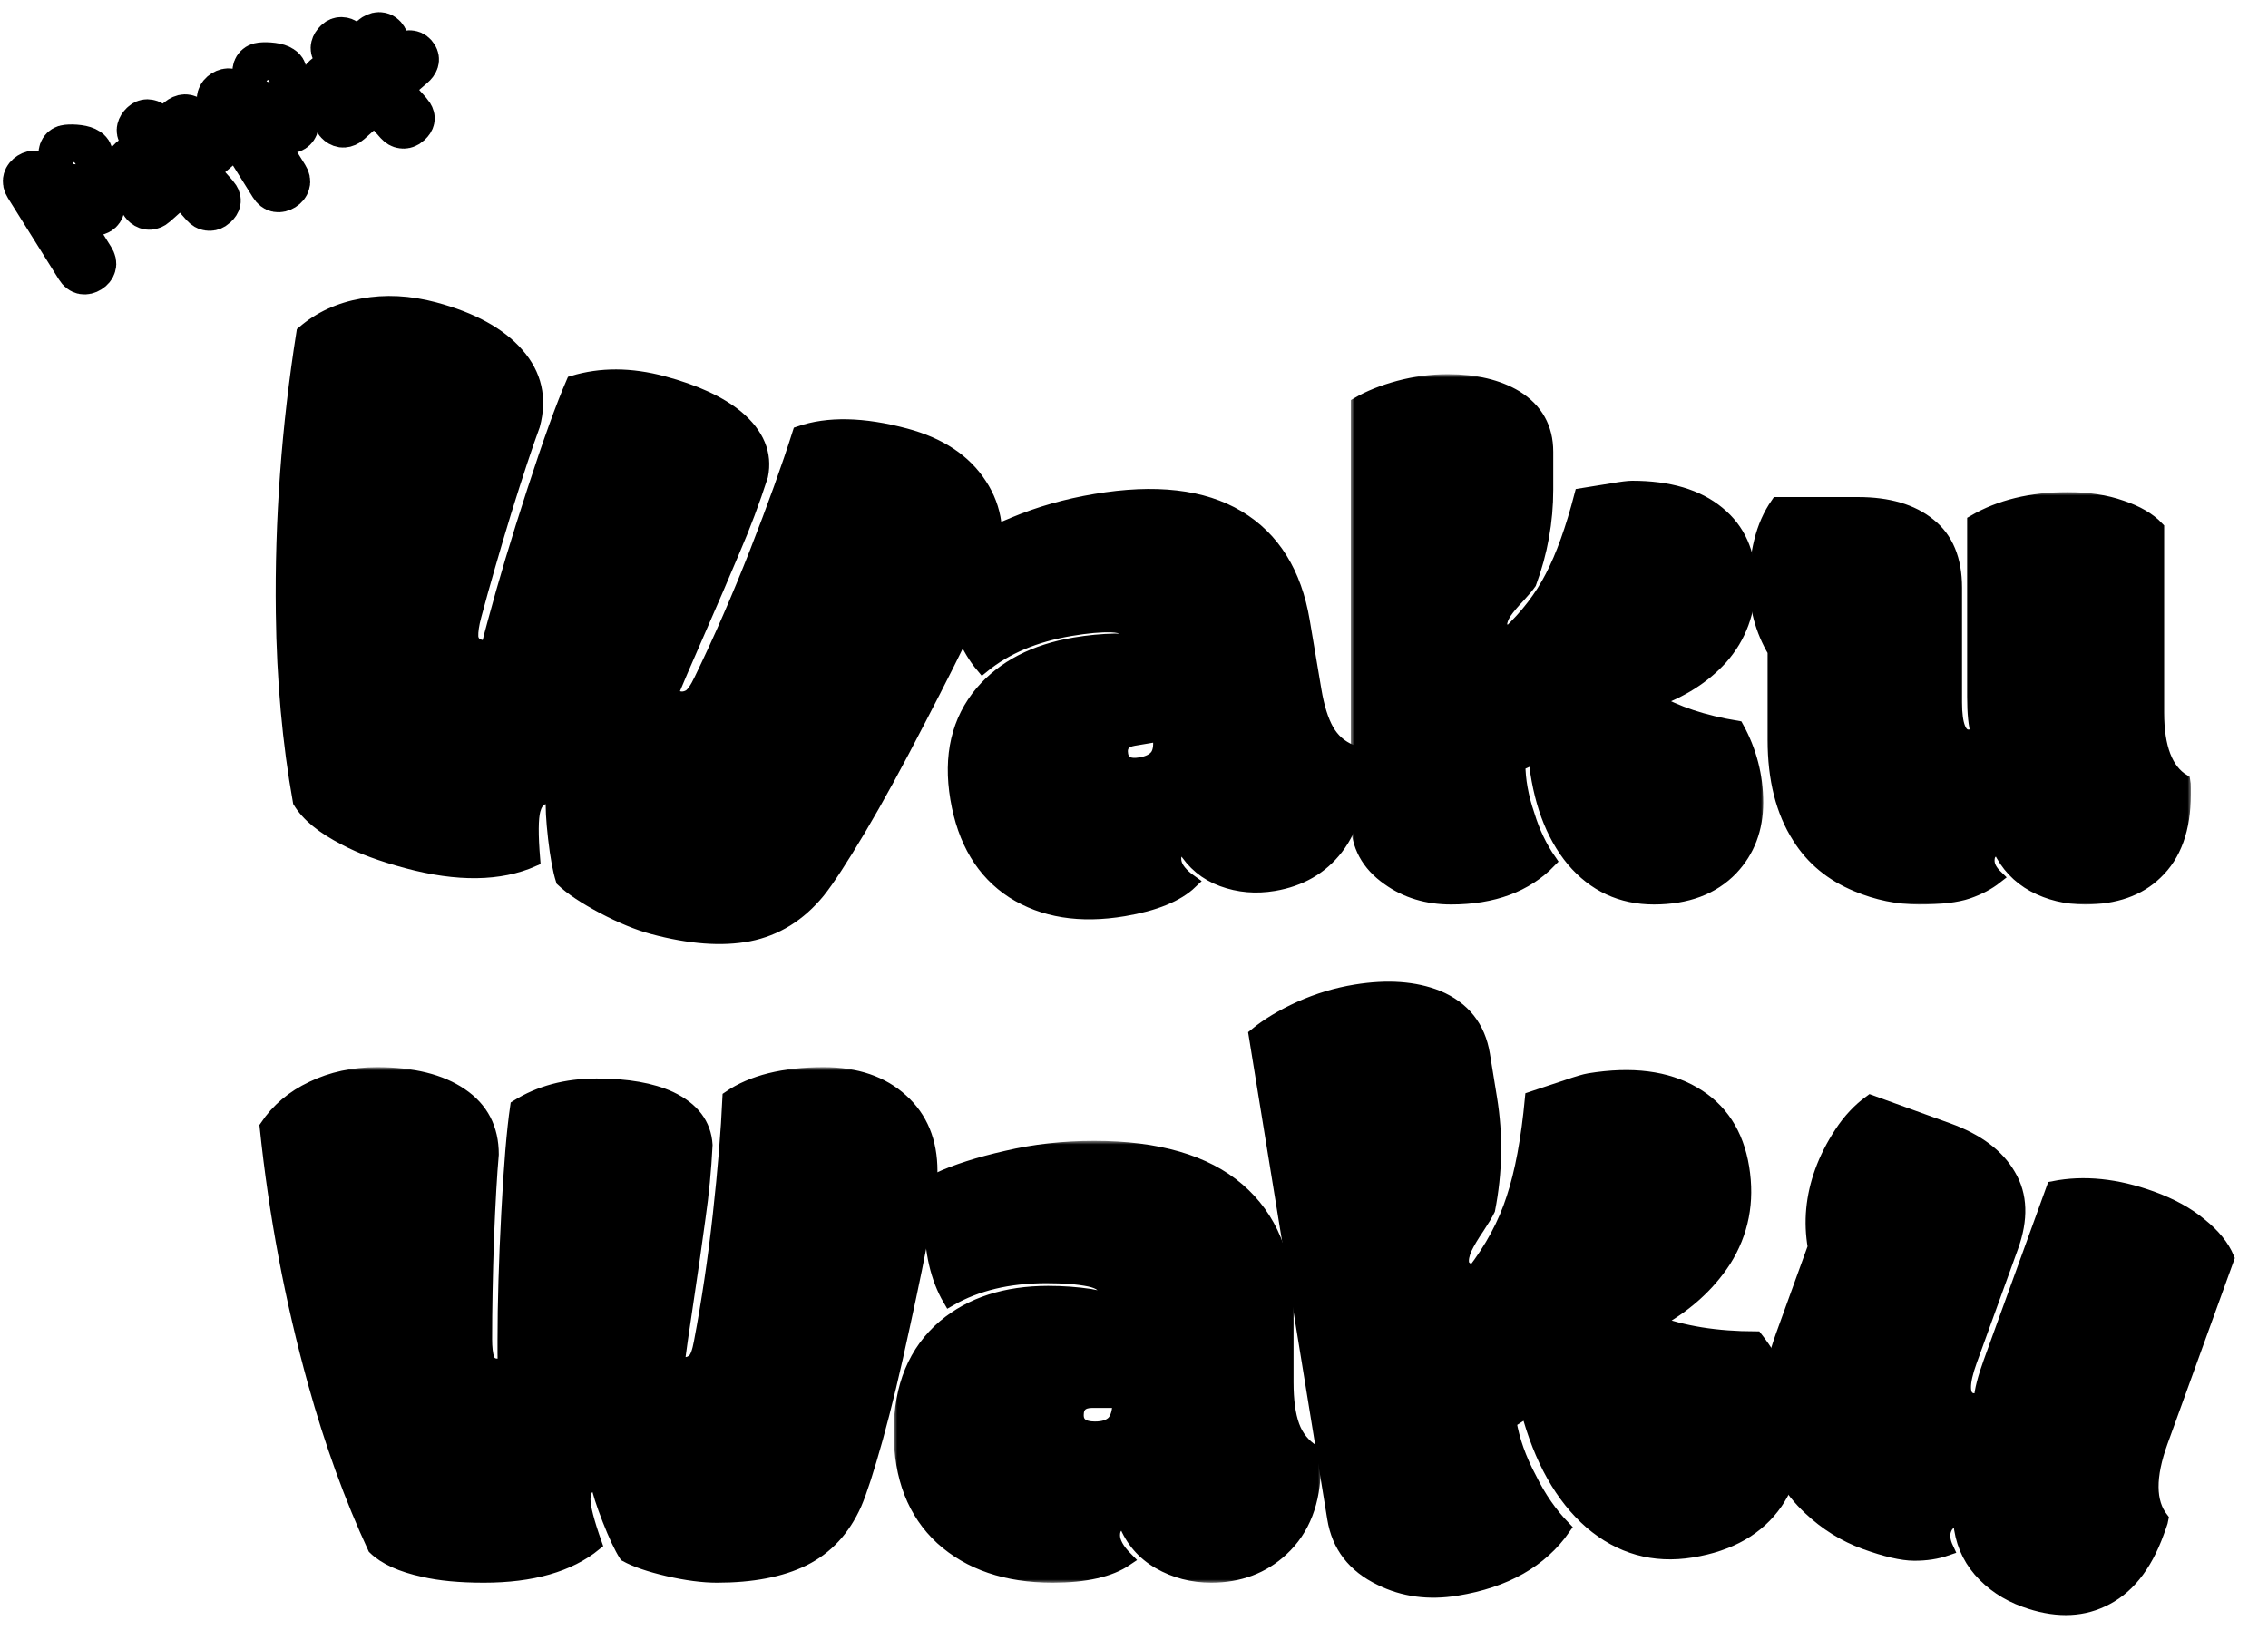 <svg width="318" height="230" viewBox="0 0 318 230" fill="none" xmlns="http://www.w3.org/2000/svg">
<g id="Group 2">
<g id="Vector">
<mask id="path-1-outside-1_79_22446" maskUnits="userSpaceOnUse" x="245.224" y="69.013" width="62" height="58" fill="black">
<rect fill="white" x="245.224" y="69.013" width="62" height="58"/>
<path d="M275.997 103.308C276.407 103.308 276.852 103.142 277.33 102.811C276.988 101.72 276.817 100.016 276.817 97.701V73.188C280.439 71.071 284.795 70.013 289.885 70.013C292.755 70.013 295.266 70.393 297.418 71.154C299.605 71.882 301.279 72.858 302.44 74.081V99.933C302.44 104.862 303.67 108.071 306.13 109.56C306.164 109.725 306.181 110.039 306.181 110.503V111.396C306.181 116.225 304.866 119.881 302.235 122.362C299.844 124.677 296.547 125.835 292.345 125.835C289.714 125.835 287.323 125.256 285.17 124.098C283.052 122.941 281.464 121.254 280.405 119.037C279.243 119.037 278.662 119.583 278.662 120.675C278.662 121.435 279.055 122.196 279.841 122.957C278.748 123.817 277.432 124.512 275.895 125.041C274.358 125.57 272.086 125.835 269.079 125.835C266.107 125.835 263.203 125.24 260.367 124.049C256.849 122.593 254.15 120.36 252.271 117.35C249.982 113.777 248.837 109.245 248.837 103.754V91.3C247.095 88.355 246.224 85.114 246.224 81.574C246.224 79.755 246.463 77.869 246.941 75.917C247.419 73.966 248.188 72.229 249.247 70.707H260.521C264.758 70.707 268.071 71.683 270.463 73.635C272.889 75.553 274.101 78.481 274.101 82.418V98.495C274.101 101.703 274.733 103.308 275.997 103.308Z"/>
</mask>
<path d="M275.997 103.308C276.407 103.308 276.852 103.142 277.33 102.811C276.988 101.72 276.817 100.016 276.817 97.701V73.188C280.439 71.071 284.795 70.013 289.885 70.013C292.755 70.013 295.266 70.393 297.418 71.154C299.605 71.882 301.279 72.858 302.44 74.081V99.933C302.44 104.862 303.67 108.071 306.13 109.56C306.164 109.725 306.181 110.039 306.181 110.503V111.396C306.181 116.225 304.866 119.881 302.235 122.362C299.844 124.677 296.547 125.835 292.345 125.835C289.714 125.835 287.323 125.256 285.17 124.098C283.052 122.941 281.464 121.254 280.405 119.037C279.243 119.037 278.662 119.583 278.662 120.675C278.662 121.435 279.055 122.196 279.841 122.957C278.748 123.817 277.432 124.512 275.895 125.041C274.358 125.57 272.086 125.835 269.079 125.835C266.107 125.835 263.203 125.24 260.367 124.049C256.849 122.593 254.15 120.36 252.271 117.35C249.982 113.777 248.837 109.245 248.837 103.754V91.3C247.095 88.355 246.224 85.114 246.224 81.574C246.224 79.755 246.463 77.869 246.941 75.917C247.419 73.966 248.188 72.229 249.247 70.707H260.521C264.758 70.707 268.071 71.683 270.463 73.635C272.889 75.553 274.101 78.481 274.101 82.418V98.495C274.101 101.703 274.733 103.308 275.997 103.308Z" fill="#FFEBB8" style="fill:#FFEBB8;fill:color(display-p3 1 0.922 0.723);fill-opacity:1;"/>
<path d="M275.997 103.308C276.407 103.308 276.852 103.142 277.33 102.811C276.988 101.72 276.817 100.016 276.817 97.701V73.188C280.439 71.071 284.795 70.013 289.885 70.013C292.755 70.013 295.266 70.393 297.418 71.154C299.605 71.882 301.279 72.858 302.44 74.081V99.933C302.44 104.862 303.67 108.071 306.13 109.56C306.164 109.725 306.181 110.039 306.181 110.503V111.396C306.181 116.225 304.866 119.881 302.235 122.362C299.844 124.677 296.547 125.835 292.345 125.835C289.714 125.835 287.323 125.256 285.17 124.098C283.052 122.941 281.464 121.254 280.405 119.037C279.243 119.037 278.662 119.583 278.662 120.675C278.662 121.435 279.055 122.196 279.841 122.957C278.748 123.817 277.432 124.512 275.895 125.041C274.358 125.57 272.086 125.835 269.079 125.835C266.107 125.835 263.203 125.24 260.367 124.049C256.849 122.593 254.15 120.36 252.271 117.35C249.982 113.777 248.837 109.245 248.837 103.754V91.3C247.095 88.355 246.224 85.114 246.224 81.574C246.224 79.755 246.463 77.869 246.941 75.917C247.419 73.966 248.188 72.229 249.247 70.707H260.521C264.758 70.707 268.071 71.683 270.463 73.635C272.889 75.553 274.101 78.481 274.101 82.418V98.495C274.101 101.703 274.733 103.308 275.997 103.308Z" stroke="#7E7E7E" style="stroke:#7E7E7E;stroke:color(display-p3 0.494 0.494 0.494);stroke-opacity:1;" stroke-width="2" mask="url(#path-1-outside-1_79_22446)"/>
</g>
<g id="Vector_2">
<mask id="path-2-outside-2_79_22446" maskUnits="userSpaceOnUse" x="189.4" y="52.472" width="58" height="75" fill="black">
<rect fill="white" x="189.4" y="52.472" width="58" height="75"/>
<path d="M215.283 106.077L212.88 107.13C212.88 109.37 213.314 111.76 214.181 114.301C214.916 116.708 215.934 118.848 217.235 120.72C213.931 124.13 209.342 125.835 203.467 125.835C200.096 125.835 197.176 124.949 194.706 123.177C191.836 121.171 190.4 118.514 190.4 115.204V56.682C192.002 55.746 193.922 54.977 196.158 54.375C198.427 53.773 200.714 53.472 203.017 53.472C206.855 53.472 210.026 54.225 212.529 55.729C215.366 57.501 216.785 60.042 216.785 63.352V68.667C216.785 73.114 216 77.46 214.432 81.706C214.131 82.14 213.597 82.775 212.83 83.611C212.062 84.413 211.444 85.149 210.977 85.817C210.543 86.486 210.326 87.071 210.326 87.573C210.326 88.041 210.727 88.475 211.528 88.876C214.131 86.436 216.167 83.778 217.636 80.903C219.138 78.028 220.506 74.217 221.741 69.469C222.175 69.403 222.676 69.319 223.243 69.219C223.81 69.118 224.745 68.968 226.047 68.767C227.382 68.533 228.316 68.416 228.85 68.416C233.99 68.416 237.996 69.603 240.866 71.977C243.736 74.317 245.172 77.543 245.172 81.655C245.172 85.767 243.87 89.294 241.266 92.236C238.863 94.877 235.743 96.867 231.904 98.204C234.975 100.009 238.847 101.296 243.519 102.065C245.322 105.342 246.223 108.835 246.223 112.546C246.223 116.224 245.055 119.299 242.718 121.773C240.115 124.481 236.51 125.835 231.904 125.835C227.332 125.835 223.56 124.08 220.59 120.57C217.652 117.026 215.884 112.195 215.283 106.077Z"/>
</mask>
<path d="M215.283 106.077L212.88 107.13C212.88 109.37 213.314 111.76 214.181 114.301C214.916 116.708 215.934 118.848 217.235 120.72C213.931 124.13 209.342 125.835 203.467 125.835C200.096 125.835 197.176 124.949 194.706 123.177C191.836 121.171 190.4 118.514 190.4 115.204V56.682C192.002 55.746 193.922 54.977 196.158 54.375C198.427 53.773 200.714 53.472 203.017 53.472C206.855 53.472 210.026 54.225 212.529 55.729C215.366 57.501 216.785 60.042 216.785 63.352V68.667C216.785 73.114 216 77.46 214.432 81.706C214.131 82.14 213.597 82.775 212.83 83.611C212.062 84.413 211.444 85.149 210.977 85.817C210.543 86.486 210.326 87.071 210.326 87.573C210.326 88.041 210.727 88.475 211.528 88.876C214.131 86.436 216.167 83.778 217.636 80.903C219.138 78.028 220.506 74.217 221.741 69.469C222.175 69.403 222.676 69.319 223.243 69.219C223.81 69.118 224.745 68.968 226.047 68.767C227.382 68.533 228.316 68.416 228.85 68.416C233.99 68.416 237.996 69.603 240.866 71.977C243.736 74.317 245.172 77.543 245.172 81.655C245.172 85.767 243.87 89.294 241.266 92.236C238.863 94.877 235.743 96.867 231.904 98.204C234.975 100.009 238.847 101.296 243.519 102.065C245.322 105.342 246.223 108.835 246.223 112.546C246.223 116.224 245.055 119.299 242.718 121.773C240.115 124.481 236.51 125.835 231.904 125.835C227.332 125.835 223.56 124.08 220.59 120.57C217.652 117.026 215.884 112.195 215.283 106.077Z" fill="#6EC2D9" style="fill:#6EC2D9;fill:color(display-p3 0.431 0.761 0.851);fill-opacity:1;"/>
<path d="M215.283 106.077L212.88 107.13C212.88 109.37 213.314 111.76 214.181 114.301C214.916 116.708 215.934 118.848 217.235 120.72C213.931 124.13 209.342 125.835 203.467 125.835C200.096 125.835 197.176 124.949 194.706 123.177C191.836 121.171 190.4 118.514 190.4 115.204V56.682C192.002 55.746 193.922 54.977 196.158 54.375C198.427 53.773 200.714 53.472 203.017 53.472C206.855 53.472 210.026 54.225 212.529 55.729C215.366 57.501 216.785 60.042 216.785 63.352V68.667C216.785 73.114 216 77.46 214.432 81.706C214.131 82.14 213.597 82.775 212.83 83.611C212.062 84.413 211.444 85.149 210.977 85.817C210.543 86.486 210.326 87.071 210.326 87.573C210.326 88.041 210.727 88.475 211.528 88.876C214.131 86.436 216.167 83.778 217.636 80.903C219.138 78.028 220.506 74.217 221.741 69.469C222.175 69.403 222.676 69.319 223.243 69.219C223.81 69.118 224.745 68.968 226.047 68.767C227.382 68.533 228.316 68.416 228.85 68.416C233.99 68.416 237.996 69.603 240.866 71.977C243.736 74.317 245.172 77.543 245.172 81.655C245.172 85.767 243.87 89.294 241.266 92.236C238.863 94.877 235.743 96.867 231.904 98.204C234.975 100.009 238.847 101.296 243.519 102.065C245.322 105.342 246.223 108.835 246.223 112.546C246.223 116.224 245.055 119.299 242.718 121.773C240.115 124.481 236.51 125.835 231.904 125.835C227.332 125.835 223.56 124.08 220.59 120.57C217.652 117.026 215.884 112.195 215.283 106.077Z" stroke="#7E7E7E" style="stroke:#7E7E7E;stroke:color(display-p3 0.494 0.494 0.494);stroke-opacity:1;" stroke-width="2" mask="url(#path-2-outside-2_79_22446)"/>
</g>
<g id="Vector_3">
<mask id="path-3-outside-3_79_22446" maskUnits="userSpaceOnUse" x="126.793" y="64.127" width="67.157" height="68.797" fill="black">
<rect fill="white" x="126.793" y="64.127" width="67.157" height="68.797"/>
<path d="M184.287 96.822C184.688 99.203 185.275 101.077 186.049 102.443C186.824 103.809 187.942 104.794 189.404 105.398C189.465 105.558 189.534 105.87 189.612 106.333L189.763 107.226C190.553 111.922 189.746 115.816 187.342 118.907C185.218 121.646 182.304 123.326 178.6 123.95C176.087 124.373 173.688 124.165 171.404 123.325C169.12 122.485 167.342 121.016 166.071 118.918C164.946 119.107 164.476 119.747 164.66 120.839C164.816 121.765 165.57 122.709 166.922 123.672C165.017 125.489 161.899 126.762 157.566 127.492C151.448 128.522 146.275 127.692 142.047 125.003C137.847 122.275 135.245 117.935 134.243 111.982C133.235 105.996 134.39 101.04 137.709 97.114C140.752 93.575 145.084 91.332 150.707 90.385C152.625 90.062 154.499 89.883 156.33 89.847C157.559 89.878 158.226 89.902 158.331 89.918C158.375 89.57 158.377 89.281 158.338 89.05C158.193 88.19 157.368 87.733 155.863 87.681C154.358 87.628 152.431 87.799 150.083 88.195C145.089 89.036 140.992 90.763 137.793 93.376C135.711 90.904 134.316 87.567 133.609 83.367C133.208 80.986 133.207 79.167 133.608 77.909C135.805 76.417 138.67 74.948 142.202 73.503C145.728 72.025 149.525 70.944 153.593 70.259C161.993 68.844 168.652 69.611 173.57 72.558C178.487 75.505 181.514 80.352 182.65 87.099L184.287 96.822ZM158.949 103.588C157.56 103.822 156.972 104.567 157.183 105.824C157.384 107.014 158.294 107.473 159.915 107.2C161.039 107.011 161.821 106.607 162.261 105.989C162.696 105.338 162.799 104.334 162.571 102.978C162.571 102.978 161.364 103.181 158.949 103.588Z"/>
</mask>
<path d="M184.287 96.822C184.688 99.203 185.275 101.077 186.049 102.443C186.824 103.809 187.942 104.794 189.404 105.398C189.465 105.558 189.534 105.87 189.612 106.333L189.763 107.226C190.553 111.922 189.746 115.816 187.342 118.907C185.218 121.646 182.304 123.326 178.6 123.95C176.087 124.373 173.688 124.165 171.404 123.325C169.12 122.485 167.342 121.016 166.071 118.918C164.946 119.107 164.476 119.747 164.66 120.839C164.816 121.765 165.57 122.709 166.922 123.672C165.017 125.489 161.899 126.762 157.566 127.492C151.448 128.522 146.275 127.692 142.047 125.003C137.847 122.275 135.245 117.935 134.243 111.982C133.235 105.996 134.39 101.04 137.709 97.114C140.752 93.575 145.084 91.332 150.707 90.385C152.625 90.062 154.499 89.883 156.33 89.847C157.559 89.878 158.226 89.902 158.331 89.918C158.375 89.57 158.377 89.281 158.338 89.05C158.193 88.19 157.368 87.733 155.863 87.681C154.358 87.628 152.431 87.799 150.083 88.195C145.089 89.036 140.992 90.763 137.793 93.376C135.711 90.904 134.316 87.567 133.609 83.367C133.208 80.986 133.207 79.167 133.608 77.909C135.805 76.417 138.67 74.948 142.202 73.503C145.728 72.025 149.525 70.944 153.593 70.259C161.993 68.844 168.652 69.611 173.57 72.558C178.487 75.505 181.514 80.352 182.65 87.099L184.287 96.822ZM158.949 103.588C157.56 103.822 156.972 104.567 157.183 105.824C157.384 107.014 158.294 107.473 159.915 107.2C161.039 107.011 161.821 106.607 162.261 105.989C162.696 105.338 162.799 104.334 162.571 102.978C162.571 102.978 161.364 103.181 158.949 103.588Z" fill="#FFEBB8" style="fill:#FFEBB8;fill:color(display-p3 1 0.922 0.723);fill-opacity:1;"/>
<path d="M184.287 96.822C184.688 99.203 185.275 101.077 186.049 102.443C186.824 103.809 187.942 104.794 189.404 105.398C189.465 105.558 189.534 105.87 189.612 106.333L189.763 107.226C190.553 111.922 189.746 115.816 187.342 118.907C185.218 121.646 182.304 123.326 178.6 123.95C176.087 124.373 173.688 124.165 171.404 123.325C169.12 122.485 167.342 121.016 166.071 118.918C164.946 119.107 164.476 119.747 164.66 120.839C164.816 121.765 165.57 122.709 166.922 123.672C165.017 125.489 161.899 126.762 157.566 127.492C151.448 128.522 146.275 127.692 142.047 125.003C137.847 122.275 135.245 117.935 134.243 111.982C133.235 105.996 134.39 101.04 137.709 97.114C140.752 93.575 145.084 91.332 150.707 90.385C152.625 90.062 154.499 89.883 156.33 89.847C157.559 89.878 158.226 89.902 158.331 89.918C158.375 89.57 158.377 89.281 158.338 89.05C158.193 88.19 157.368 87.733 155.863 87.681C154.358 87.628 152.431 87.799 150.083 88.195C145.089 89.036 140.992 90.763 137.793 93.376C135.711 90.904 134.316 87.567 133.609 83.367C133.208 80.986 133.207 79.167 133.608 77.909C135.805 76.417 138.67 74.948 142.202 73.503C145.728 72.025 149.525 70.944 153.593 70.259C161.993 68.844 168.652 69.611 173.57 72.558C178.487 75.505 181.514 80.352 182.65 87.099L184.287 96.822ZM158.949 103.588C157.56 103.822 156.972 104.567 157.183 105.824C157.384 107.014 158.294 107.473 159.915 107.2C161.039 107.011 161.821 106.607 162.261 105.989C162.696 105.338 162.799 104.334 162.571 102.978C162.571 102.978 161.364 103.181 158.949 103.588Z" stroke="#7E7E7E" style="stroke:#7E7E7E;stroke:color(display-p3 0.494 0.494 0.494);stroke-opacity:1;" stroke-width="2" mask="url(#path-3-outside-3_79_22446)"/>
</g>
<g id="Vector_4">
<mask id="path-4-outside-4_79_22446" maskUnits="userSpaceOnUse" x="22.748" y="37.516" width="121.61" height="102.518" fill="black">
<rect fill="white" x="22.748" y="37.516" width="121.61" height="102.518"/>
<path d="M57.095 120.783C53.547 119.833 50.659 118.763 48.429 117.574C45.325 115.993 43.202 114.261 42.06 112.377C40.584 104.134 39.788 95.324 39.674 85.947C39.507 72.967 40.466 59.875 42.554 46.672C44.85 44.684 47.603 43.41 50.81 42.85C54.028 42.253 57.393 42.425 60.904 43.366C66.171 44.777 70.033 46.897 72.49 49.724C74.984 52.561 75.728 55.856 74.722 59.609C73.717 62.337 72.379 66.376 70.711 71.726C69.079 77.085 67.676 81.955 66.503 86.333C66.177 87.547 66.031 88.533 66.063 89.291C66.141 90.022 66.565 90.49 67.333 90.696C67.626 90.775 68.006 90.817 68.475 90.825C68.527 90.484 68.656 89.927 68.863 89.154L69.381 87.223C70.811 81.888 72.64 75.792 74.869 68.936C77.108 62.043 78.942 56.954 80.371 53.669C84.251 52.501 88.441 52.519 92.94 53.725C97.439 54.93 100.892 56.526 103.3 58.512C106.178 60.939 107.309 63.668 106.693 66.697C105.544 70.254 104.245 73.711 102.797 77.07C101.385 80.438 99.72 84.31 97.802 88.686C95.885 93.062 94.638 95.962 94.06 97.385C94.314 97.61 94.678 97.787 95.153 97.914C95.629 98.041 96.117 97.975 96.618 97.715C97.119 97.455 97.685 96.66 98.315 95.331C101.027 89.747 103.621 83.797 106.097 77.481C108.584 71.127 110.587 65.552 112.108 60.754C116.084 59.374 121.035 59.478 126.96 61.066C131.752 62.35 135.229 64.662 137.392 68.002C139.564 71.305 140.074 75.109 138.921 79.414C138.152 82.284 134.782 89.446 128.812 100.899C125.707 106.929 122.903 112.054 120.4 116.273C117.907 120.456 116.012 123.359 114.714 124.983C112.036 128.249 108.793 130.258 104.984 131.012C101.222 131.74 96.744 131.407 91.55 130.016C89.465 129.457 87.135 128.497 84.559 127.137C82.02 125.786 80.141 124.533 78.922 123.378C78.496 122.042 78.136 120.092 77.843 117.529C77.55 114.966 77.451 113.066 77.547 111.83C76.111 111.485 75.191 112.066 74.786 113.575C74.471 114.752 74.456 117.075 74.742 120.543C70.073 122.605 64.191 122.685 57.095 120.783Z"/>
</mask>
<path d="M57.095 120.783C53.547 119.833 50.659 118.763 48.429 117.574C45.325 115.993 43.202 114.261 42.06 112.377C40.584 104.134 39.788 95.324 39.674 85.947C39.507 72.967 40.466 59.875 42.554 46.672C44.85 44.684 47.603 43.41 50.81 42.85C54.028 42.253 57.393 42.425 60.904 43.366C66.171 44.777 70.033 46.897 72.49 49.724C74.984 52.561 75.728 55.856 74.722 59.609C73.717 62.337 72.379 66.376 70.711 71.726C69.079 77.085 67.676 81.955 66.503 86.333C66.177 87.547 66.031 88.533 66.063 89.291C66.141 90.022 66.565 90.49 67.333 90.696C67.626 90.775 68.006 90.817 68.475 90.825C68.527 90.484 68.656 89.927 68.863 89.154L69.381 87.223C70.811 81.888 72.64 75.792 74.869 68.936C77.108 62.043 78.942 56.954 80.371 53.669C84.251 52.501 88.441 52.519 92.94 53.725C97.439 54.93 100.892 56.526 103.3 58.512C106.178 60.939 107.309 63.668 106.693 66.697C105.544 70.254 104.245 73.711 102.797 77.07C101.385 80.438 99.72 84.31 97.802 88.686C95.885 93.062 94.638 95.962 94.06 97.385C94.314 97.61 94.678 97.787 95.153 97.914C95.629 98.041 96.117 97.975 96.618 97.715C97.119 97.455 97.685 96.66 98.315 95.331C101.027 89.747 103.621 83.797 106.097 77.481C108.584 71.127 110.587 65.552 112.108 60.754C116.084 59.374 121.035 59.478 126.96 61.066C131.752 62.35 135.229 64.662 137.392 68.002C139.564 71.305 140.074 75.109 138.921 79.414C138.152 82.284 134.782 89.446 128.812 100.899C125.707 106.929 122.903 112.054 120.4 116.273C117.907 120.456 116.012 123.359 114.714 124.983C112.036 128.249 108.793 130.258 104.984 131.012C101.222 131.74 96.744 131.407 91.55 130.016C89.465 129.457 87.135 128.497 84.559 127.137C82.02 125.786 80.141 124.533 78.922 123.378C78.496 122.042 78.136 120.092 77.843 117.529C77.55 114.966 77.451 113.066 77.547 111.83C76.111 111.485 75.191 112.066 74.786 113.575C74.471 114.752 74.456 117.075 74.742 120.543C70.073 122.605 64.191 122.685 57.095 120.783Z" fill="#FFB6A6" style="fill:#FFB6A6;fill:color(display-p3 1 0.714 0.651);fill-opacity:1;"/>
<path d="M57.095 120.783C53.547 119.833 50.659 118.763 48.429 117.574C45.325 115.993 43.202 114.261 42.06 112.377C40.584 104.134 39.788 95.324 39.674 85.947C39.507 72.967 40.466 59.875 42.554 46.672C44.85 44.684 47.603 43.41 50.81 42.85C54.028 42.253 57.393 42.425 60.904 43.366C66.171 44.777 70.033 46.897 72.49 49.724C74.984 52.561 75.728 55.856 74.722 59.609C73.717 62.337 72.379 66.376 70.711 71.726C69.079 77.085 67.676 81.955 66.503 86.333C66.177 87.547 66.031 88.533 66.063 89.291C66.141 90.022 66.565 90.49 67.333 90.696C67.626 90.775 68.006 90.817 68.475 90.825C68.527 90.484 68.656 89.927 68.863 89.154L69.381 87.223C70.811 81.888 72.64 75.792 74.869 68.936C77.108 62.043 78.942 56.954 80.371 53.669C84.251 52.501 88.441 52.519 92.94 53.725C97.439 54.93 100.892 56.526 103.3 58.512C106.178 60.939 107.309 63.668 106.693 66.697C105.544 70.254 104.245 73.711 102.797 77.07C101.385 80.438 99.72 84.31 97.802 88.686C95.885 93.062 94.638 95.962 94.06 97.385C94.314 97.61 94.678 97.787 95.153 97.914C95.629 98.041 96.117 97.975 96.618 97.715C97.119 97.455 97.685 96.66 98.315 95.331C101.027 89.747 103.621 83.797 106.097 77.481C108.584 71.127 110.587 65.552 112.108 60.754C116.084 59.374 121.035 59.478 126.96 61.066C131.752 62.35 135.229 64.662 137.392 68.002C139.564 71.305 140.074 75.109 138.921 79.414C138.152 82.284 134.782 89.446 128.812 100.899C125.707 106.929 122.903 112.054 120.4 116.273C117.907 120.456 116.012 123.359 114.714 124.983C112.036 128.249 108.793 130.258 104.984 131.012C101.222 131.74 96.744 131.407 91.55 130.016C89.465 129.457 87.135 128.497 84.559 127.137C82.02 125.786 80.141 124.533 78.922 123.378C78.496 122.042 78.136 120.092 77.843 117.529C77.55 114.966 77.451 113.066 77.547 111.83C76.111 111.485 75.191 112.066 74.786 113.575C74.471 114.752 74.456 117.075 74.742 120.543C70.073 122.605 64.191 122.685 57.095 120.783Z" stroke="#7E7E7E" style="stroke:#7E7E7E;stroke:color(display-p3 0.494 0.494 0.494);stroke-opacity:1;" stroke-width="2" mask="url(#path-4-outside-4_79_22446)"/>
</g>
<g id="Vector_5">
<mask id="path-5-outside-5_79_22446" maskUnits="userSpaceOnUse" x="237.907" y="151.518" width="81.287" height="80.087" fill="black">
<rect fill="white" x="237.907" y="151.518" width="81.287" height="80.087"/>
<path d="M276.294 196.286C276.689 196.429 277.176 196.42 277.756 196.257C277.82 195.053 278.269 193.299 279.103 190.997L287.929 166.623C292.178 165.781 296.753 166.247 301.654 168.022C304.417 169.022 306.698 170.276 308.496 171.783C310.339 173.269 311.599 174.823 312.277 176.445L302.968 202.151C301.193 207.052 301.222 210.671 303.054 213.009C303.027 213.185 302.931 213.504 302.764 213.964L302.442 214.852C300.703 219.655 298.121 222.831 294.695 224.381C291.558 225.849 287.967 225.851 283.921 224.386C281.389 223.469 279.295 222.059 277.639 220.158C276.017 218.268 275.095 216.036 274.873 213.463C273.755 213.058 272.999 213.399 272.606 214.484C272.332 215.241 272.436 216.134 272.919 217.165C271.557 217.639 270.04 217.871 268.369 217.861C266.699 217.851 264.416 217.322 261.521 216.274C258.66 215.238 256.078 213.633 253.777 211.46C250.913 208.786 249.119 205.625 248.394 201.976C247.476 197.626 248.006 192.721 249.984 187.26L254.468 174.876C253.851 171.341 254.179 167.814 255.454 164.295C256.109 162.485 257.018 160.694 258.182 158.92C259.345 157.146 260.71 155.687 262.278 154.544L273.133 158.474C277.211 159.951 280.051 162.077 281.65 164.852C283.295 167.605 283.408 170.939 281.991 174.853L276.202 190.839C275.046 194.03 275.077 195.845 276.294 196.286Z"/>
</mask>
<path d="M276.294 196.286C276.689 196.429 277.176 196.42 277.756 196.257C277.82 195.053 278.269 193.299 279.103 190.997L287.929 166.623C292.178 165.781 296.753 166.247 301.654 168.022C304.417 169.022 306.698 170.276 308.496 171.783C310.339 173.269 311.599 174.823 312.277 176.445L302.968 202.151C301.193 207.052 301.222 210.671 303.054 213.009C303.027 213.185 302.931 213.504 302.764 213.964L302.442 214.852C300.703 219.655 298.121 222.831 294.695 224.381C291.558 225.849 287.967 225.851 283.921 224.386C281.389 223.469 279.295 222.059 277.639 220.158C276.017 218.268 275.095 216.036 274.873 213.463C273.755 213.058 272.999 213.399 272.606 214.484C272.332 215.241 272.436 216.134 272.919 217.165C271.557 217.639 270.04 217.871 268.369 217.861C266.699 217.851 264.416 217.322 261.521 216.274C258.66 215.238 256.078 213.633 253.777 211.46C250.913 208.786 249.119 205.625 248.394 201.976C247.476 197.626 248.006 192.721 249.984 187.26L254.468 174.876C253.851 171.341 254.179 167.814 255.454 164.295C256.109 162.485 257.018 160.694 258.182 158.92C259.345 157.146 260.71 155.687 262.278 154.544L273.133 158.474C277.211 159.951 280.051 162.077 281.65 164.852C283.295 167.605 283.408 170.939 281.991 174.853L276.202 190.839C275.046 194.03 275.077 195.845 276.294 196.286Z" fill="#FFEBB8" style="fill:#FFEBB8;fill:color(display-p3 1 0.922 0.723);fill-opacity:1;"/>
<path d="M276.294 196.286C276.689 196.429 277.176 196.42 277.756 196.257C277.82 195.053 278.269 193.299 279.103 190.997L287.929 166.623C292.178 165.781 296.753 166.247 301.654 168.022C304.417 169.022 306.698 170.276 308.496 171.783C310.339 173.269 311.599 174.823 312.277 176.445L302.968 202.151C301.193 207.052 301.222 210.671 303.054 213.009C303.027 213.185 302.931 213.504 302.764 213.964L302.442 214.852C300.703 219.655 298.121 222.831 294.695 224.381C291.558 225.849 287.967 225.851 283.921 224.386C281.389 223.469 279.295 222.059 277.639 220.158C276.017 218.268 275.095 216.036 274.873 213.463C273.755 213.058 272.999 213.399 272.606 214.484C272.332 215.241 272.436 216.134 272.919 217.165C271.557 217.639 270.04 217.871 268.369 217.861C266.699 217.851 264.416 217.322 261.521 216.274C258.66 215.238 256.078 213.633 253.777 211.46C250.913 208.786 249.119 205.625 248.394 201.976C247.476 197.626 248.006 192.721 249.984 187.26L254.468 174.876C253.851 171.341 254.179 167.814 255.454 164.295C256.109 162.485 257.018 160.694 258.182 158.92C259.345 157.146 260.71 155.687 262.278 154.544L273.133 158.474C277.211 159.951 280.051 162.077 281.65 164.852C283.295 167.605 283.408 170.939 281.991 174.853L276.202 190.839C275.046 194.03 275.077 195.845 276.294 196.286Z" stroke="#7E7E7E" style="stroke:#7E7E7E;stroke:color(display-p3 0.496 0.496 0.496);stroke-opacity:1;" stroke-width="2" mask="url(#path-5-outside-5_79_22446)"/>
</g>
<g id="Vector_6">
<mask id="path-6-outside-6_79_22446" maskUnits="userSpaceOnUse" x="174.324" y="129.697" width="81.075" height="96.781" fill="black">
<rect fill="white" x="174.324" y="129.697" width="81.075" height="96.781"/>
<path d="M214.214 197.663L211.627 199.336C212.048 201.93 213.001 204.616 214.485 207.395C215.789 210.044 217.372 212.33 219.233 214.253C216.045 218.825 211.046 221.664 204.237 222.77C200.329 223.405 196.777 222.929 193.581 221.343C189.876 219.56 187.712 216.753 187.089 212.92L176.076 145.148C177.757 143.762 179.836 142.51 182.315 141.392C184.833 140.267 187.426 139.488 190.096 139.055C194.545 138.332 198.362 138.605 201.547 139.876C205.169 141.394 207.291 144.069 207.914 147.902L208.915 154.057C209.751 159.207 209.66 164.387 208.641 169.6C208.374 170.16 207.875 170.996 207.142 172.108C206.404 173.182 205.826 174.15 205.411 175.013C205.033 175.869 204.892 176.587 204.986 177.168C205.074 177.71 205.621 178.138 206.625 178.451C209.183 175.135 211.043 171.673 212.204 168.067C213.404 164.455 214.273 159.783 214.811 154.053C215.301 153.894 215.866 153.703 216.505 153.48C217.144 153.257 218.199 152.906 219.67 152.429C221.173 151.906 222.234 151.595 222.853 151.494C228.811 150.526 233.677 151.146 237.451 153.354C241.219 155.523 243.49 158.989 244.264 163.751C245.038 168.513 244.193 172.843 241.728 176.74C239.44 180.252 236.197 183.143 231.999 185.415C235.898 186.927 240.629 187.688 246.19 187.698C248.896 191.153 250.598 195.029 251.296 199.327C251.988 203.585 251.213 207.367 248.97 210.672C246.462 214.299 242.539 216.546 237.2 217.413C231.899 218.275 227.197 216.953 223.093 213.447C219.022 209.896 216.062 204.635 214.214 197.663Z"/>
</mask>
<path d="M214.214 197.663L211.627 199.336C212.048 201.93 213.001 204.616 214.485 207.395C215.789 210.044 217.372 212.33 219.233 214.253C216.045 218.825 211.046 221.664 204.237 222.77C200.329 223.405 196.777 222.929 193.581 221.343C189.876 219.56 187.712 216.753 187.089 212.92L176.076 145.148C177.757 143.762 179.836 142.51 182.315 141.392C184.833 140.267 187.426 139.488 190.096 139.055C194.545 138.332 198.362 138.605 201.547 139.876C205.169 141.394 207.291 144.069 207.914 147.902L208.915 154.057C209.751 159.207 209.66 164.387 208.641 169.6C208.374 170.16 207.875 170.996 207.142 172.108C206.404 173.182 205.826 174.15 205.411 175.013C205.033 175.869 204.892 176.587 204.986 177.168C205.074 177.71 205.621 178.138 206.625 178.451C209.183 175.135 211.043 171.673 212.204 168.067C213.404 164.455 214.273 159.783 214.811 154.053C215.301 153.894 215.866 153.703 216.505 153.48C217.144 153.257 218.199 152.906 219.67 152.429C221.173 151.906 222.234 151.595 222.853 151.494C228.811 150.526 233.677 151.146 237.451 153.354C241.219 155.523 243.49 158.989 244.264 163.751C245.038 168.513 244.193 172.843 241.728 176.74C239.44 180.252 236.197 183.143 231.999 185.415C235.898 186.927 240.629 187.688 246.19 187.698C248.896 191.153 250.598 195.029 251.296 199.327C251.988 203.585 251.213 207.367 248.97 210.672C246.462 214.299 242.539 216.546 237.2 217.413C231.899 218.275 227.197 216.953 223.093 213.447C219.022 209.896 216.062 204.635 214.214 197.663Z" fill="#FFB6A6" style="fill:#FFB6A6;fill:color(display-p3 1 0.714 0.651);fill-opacity:1;"/>
<path d="M214.214 197.663L211.627 199.336C212.048 201.93 213.001 204.616 214.485 207.395C215.789 210.044 217.372 212.33 219.233 214.253C216.045 218.825 211.046 221.664 204.237 222.77C200.329 223.405 196.777 222.929 193.581 221.343C189.876 219.56 187.712 216.753 187.089 212.92L176.076 145.148C177.757 143.762 179.836 142.51 182.315 141.392C184.833 140.267 187.426 139.488 190.096 139.055C194.545 138.332 198.362 138.605 201.547 139.876C205.169 141.394 207.291 144.069 207.914 147.902L208.915 154.057C209.751 159.207 209.66 164.387 208.641 169.6C208.374 170.16 207.875 170.996 207.142 172.108C206.404 173.182 205.826 174.15 205.411 175.013C205.033 175.869 204.892 176.587 204.986 177.168C205.074 177.71 205.621 178.138 206.625 178.451C209.183 175.135 211.043 171.673 212.204 168.067C213.404 164.455 214.273 159.783 214.811 154.053C215.301 153.894 215.866 153.703 216.505 153.48C217.144 153.257 218.199 152.906 219.67 152.429C221.173 151.906 222.234 151.595 222.853 151.494C228.811 150.526 233.677 151.146 237.451 153.354C241.219 155.523 243.49 158.989 244.264 163.751C245.038 168.513 244.193 172.843 241.728 176.74C239.44 180.252 236.197 183.143 231.999 185.415C235.898 186.927 240.629 187.688 246.19 187.698C248.896 191.153 250.598 195.029 251.296 199.327C251.988 203.585 251.213 207.367 248.97 210.672C246.462 214.299 242.539 216.546 237.2 217.413C231.899 218.275 227.197 216.953 223.093 213.447C219.022 209.896 216.062 204.635 214.214 197.663Z" stroke="#7E7E7E" style="stroke:#7E7E7E;stroke:color(display-p3 0.496 0.496 0.496);stroke-opacity:1;" stroke-width="2" mask="url(#path-6-outside-6_79_22446)"/>
</g>
<g id="Vector_7">
<mask id="path-7-outside-7_79_22446" maskUnits="userSpaceOnUse" x="125.308" y="159.983" width="60" height="62" fill="black">
<rect fill="white" x="125.308" y="159.983" width="60" height="62"/>
<path d="M180.37 193.84C180.37 196.376 180.649 198.419 181.209 199.968C181.768 201.518 182.747 202.733 184.145 203.613C184.18 203.789 184.198 204.124 184.198 204.617V205.568C184.198 210.569 182.694 214.46 179.688 217.242C177.031 219.707 173.745 220.94 169.83 220.94C167.173 220.94 164.744 220.306 162.541 219.038C160.339 217.771 158.766 215.939 157.822 213.544C156.633 213.544 156.039 214.126 156.039 215.288C156.039 216.274 156.651 217.383 157.874 218.616C155.602 220.165 152.176 220.94 147.597 220.94C141.13 220.94 135.956 219.179 132.076 215.657C128.23 212.101 126.308 207.152 126.308 200.813C126.308 194.439 128.353 189.509 132.443 186.022C136.183 182.888 141.025 181.321 146.968 181.321C148.995 181.321 150.953 181.461 152.841 181.743C154.099 181.99 154.781 182.131 154.886 182.166C154.99 181.814 155.043 181.514 155.043 181.268C155.043 180.352 154.274 179.736 152.736 179.419C151.198 179.102 149.187 178.943 146.705 178.943C141.427 178.943 136.917 180.018 133.177 182.166C131.464 179.243 130.607 175.545 130.607 171.072C130.607 168.537 130.922 166.653 131.551 165.42C134.068 164.258 137.267 163.236 141.147 162.356C145.027 161.44 149.118 160.983 153.417 160.983C162.297 160.983 169.009 162.937 173.553 166.846C178.098 170.755 180.37 176.302 180.37 183.486V193.84ZM153.155 196.429C151.687 196.429 150.953 197.098 150.953 198.436C150.953 199.704 151.809 200.338 153.522 200.338C154.711 200.338 155.585 200.056 156.144 199.493C156.703 198.894 156.983 197.873 156.983 196.429C156.983 196.429 155.707 196.429 153.155 196.429Z"/>
</mask>
<path d="M180.37 193.84C180.37 196.376 180.649 198.419 181.209 199.968C181.768 201.518 182.747 202.733 184.145 203.613C184.18 203.789 184.198 204.124 184.198 204.617V205.568C184.198 210.569 182.694 214.46 179.688 217.242C177.031 219.707 173.745 220.94 169.83 220.94C167.173 220.94 164.744 220.306 162.541 219.038C160.339 217.771 158.766 215.939 157.822 213.544C156.633 213.544 156.039 214.126 156.039 215.288C156.039 216.274 156.651 217.383 157.874 218.616C155.602 220.165 152.176 220.94 147.597 220.94C141.13 220.94 135.956 219.179 132.076 215.657C128.23 212.101 126.308 207.152 126.308 200.813C126.308 194.439 128.353 189.509 132.443 186.022C136.183 182.888 141.025 181.321 146.968 181.321C148.995 181.321 150.953 181.461 152.841 181.743C154.099 181.99 154.781 182.131 154.886 182.166C154.99 181.814 155.043 181.514 155.043 181.268C155.043 180.352 154.274 179.736 152.736 179.419C151.198 179.102 149.187 178.943 146.705 178.943C141.427 178.943 136.917 180.018 133.177 182.166C131.464 179.243 130.607 175.545 130.607 171.072C130.607 168.537 130.922 166.653 131.551 165.42C134.068 164.258 137.267 163.236 141.147 162.356C145.027 161.44 149.118 160.983 153.417 160.983C162.297 160.983 169.009 162.937 173.553 166.846C178.098 170.755 180.37 176.302 180.37 183.486V193.84ZM153.155 196.429C151.687 196.429 150.953 197.098 150.953 198.436C150.953 199.704 151.809 200.338 153.522 200.338C154.711 200.338 155.585 200.056 156.144 199.493C156.703 198.894 156.983 197.873 156.983 196.429C156.983 196.429 155.707 196.429 153.155 196.429Z" fill="#FFEBB8" style="fill:#FFEBB8;fill:color(display-p3 1 0.922 0.723);fill-opacity:1;"/>
<path d="M180.37 193.84C180.37 196.376 180.649 198.419 181.209 199.968C181.768 201.518 182.747 202.733 184.145 203.613C184.18 203.789 184.198 204.124 184.198 204.617V205.568C184.198 210.569 182.694 214.46 179.688 217.242C177.031 219.707 173.745 220.94 169.83 220.94C167.173 220.94 164.744 220.306 162.541 219.038C160.339 217.771 158.766 215.939 157.822 213.544C156.633 213.544 156.039 214.126 156.039 215.288C156.039 216.274 156.651 217.383 157.874 218.616C155.602 220.165 152.176 220.94 147.597 220.94C141.13 220.94 135.956 219.179 132.076 215.657C128.23 212.101 126.308 207.152 126.308 200.813C126.308 194.439 128.353 189.509 132.443 186.022C136.183 182.888 141.025 181.321 146.968 181.321C148.995 181.321 150.953 181.461 152.841 181.743C154.099 181.99 154.781 182.131 154.886 182.166C154.99 181.814 155.043 181.514 155.043 181.268C155.043 180.352 154.274 179.736 152.736 179.419C151.198 179.102 149.187 178.943 146.705 178.943C141.427 178.943 136.917 180.018 133.177 182.166C131.464 179.243 130.607 175.545 130.607 171.072C130.607 168.537 130.922 166.653 131.551 165.42C134.068 164.258 137.267 163.236 141.147 162.356C145.027 161.44 149.118 160.983 153.417 160.983C162.297 160.983 169.009 162.937 173.553 166.846C178.098 170.755 180.37 176.302 180.37 183.486V193.84ZM153.155 196.429C151.687 196.429 150.953 197.098 150.953 198.436C150.953 199.704 151.809 200.338 153.522 200.338C154.711 200.338 155.585 200.056 156.144 199.493C156.703 198.894 156.983 197.873 156.983 196.429C156.983 196.429 155.707 196.429 153.155 196.429Z" stroke="#7E7E7E" style="stroke:#7E7E7E;stroke:color(display-p3 0.496 0.496 0.496);stroke-opacity:1;" stroke-width="2" mask="url(#path-7-outside-7_79_22446)"/>
</g>
<g id="Vector_8">
<mask id="path-8-outside-8_79_22446" maskUnits="userSpaceOnUse" x="35.405" y="149.645" width="97" height="73" fill="black">
<rect fill="white" x="35.405" y="149.645" width="97" height="73"/>
<path d="M67.845 220.94C64.481 220.94 61.671 220.675 59.416 220.145C56.294 219.473 54.004 218.431 52.547 217.017C49.286 209.984 46.494 202.28 44.17 193.904C40.944 182.311 38.689 170.348 37.405 158.014C38.966 155.681 41.1 153.879 43.806 152.606C46.511 151.299 49.529 150.645 52.859 150.645C57.855 150.645 61.775 151.617 64.619 153.561C67.499 155.505 68.938 158.279 68.938 161.884C68.695 164.57 68.47 168.51 68.262 173.706C68.088 178.901 68.001 183.601 68.001 187.807C68.001 188.973 68.106 189.892 68.314 190.564C68.557 191.2 69.042 191.518 69.771 191.518C70.048 191.518 70.395 191.465 70.811 191.359C70.777 191.041 70.759 190.511 70.759 189.769V187.913C70.759 182.788 70.933 176.886 71.28 170.207C71.627 163.492 72.043 158.491 72.528 155.204C75.685 153.225 79.397 152.235 83.664 152.235C87.931 152.235 91.365 152.836 93.967 154.038C97.089 155.522 98.737 157.696 98.91 160.558C98.737 164.022 98.407 167.432 97.921 170.79C97.47 174.147 96.915 178.017 96.256 182.4C95.597 186.782 95.181 189.68 95.007 191.094C95.285 191.235 95.649 191.306 96.1 191.306C96.551 191.306 96.967 191.129 97.349 190.776C97.731 190.422 98.043 189.574 98.286 188.231C99.361 182.576 100.246 176.621 100.939 170.366C101.633 164.075 102.084 158.597 102.292 153.932C105.484 151.741 109.889 150.645 115.509 150.645C120.053 150.645 123.678 151.882 126.384 154.356C129.09 156.795 130.443 160.081 130.443 164.216C130.443 166.973 129.159 174.2 126.592 185.899C125.274 192.048 124.008 197.314 122.794 201.696C121.58 206.043 120.591 209.101 119.828 210.868C118.232 214.437 115.839 217.017 112.647 218.608C109.49 220.163 105.449 220.94 100.523 220.94C98.546 220.94 96.256 220.64 93.654 220.039C91.088 219.438 89.127 218.767 87.775 218.024C87.081 216.929 86.3 215.268 85.433 213.041C84.566 210.815 84.028 209.136 83.82 208.005C82.467 208.04 81.791 208.782 81.791 210.231C81.791 211.362 82.328 213.448 83.404 216.487C79.761 219.456 74.575 220.94 67.845 220.94Z"/>
</mask>
<path d="M67.845 220.94C64.481 220.94 61.671 220.675 59.416 220.145C56.294 219.473 54.004 218.431 52.547 217.017C49.286 209.984 46.494 202.28 44.17 193.904C40.944 182.311 38.689 170.348 37.405 158.014C38.966 155.681 41.1 153.879 43.806 152.606C46.511 151.299 49.529 150.645 52.859 150.645C57.855 150.645 61.775 151.617 64.619 153.561C67.499 155.505 68.938 158.279 68.938 161.884C68.695 164.57 68.47 168.51 68.262 173.706C68.088 178.901 68.001 183.601 68.001 187.807C68.001 188.973 68.106 189.892 68.314 190.564C68.557 191.2 69.042 191.518 69.771 191.518C70.048 191.518 70.395 191.465 70.811 191.359C70.777 191.041 70.759 190.511 70.759 189.769V187.913C70.759 182.788 70.933 176.886 71.28 170.207C71.627 163.492 72.043 158.491 72.528 155.204C75.685 153.225 79.397 152.235 83.664 152.235C87.931 152.235 91.365 152.836 93.967 154.038C97.089 155.522 98.737 157.696 98.91 160.558C98.737 164.022 98.407 167.432 97.921 170.79C97.47 174.147 96.915 178.017 96.256 182.4C95.597 186.782 95.181 189.68 95.007 191.094C95.285 191.235 95.649 191.306 96.1 191.306C96.551 191.306 96.967 191.129 97.349 190.776C97.731 190.422 98.043 189.574 98.286 188.231C99.361 182.576 100.246 176.621 100.939 170.366C101.633 164.075 102.084 158.597 102.292 153.932C105.484 151.741 109.889 150.645 115.509 150.645C120.053 150.645 123.678 151.882 126.384 154.356C129.09 156.795 130.443 160.081 130.443 164.216C130.443 166.973 129.159 174.2 126.592 185.899C125.274 192.048 124.008 197.314 122.794 201.696C121.58 206.043 120.591 209.101 119.828 210.868C118.232 214.437 115.839 217.017 112.647 218.608C109.49 220.163 105.449 220.94 100.523 220.94C98.546 220.94 96.256 220.64 93.654 220.039C91.088 219.438 89.127 218.767 87.775 218.024C87.081 216.929 86.3 215.268 85.433 213.041C84.566 210.815 84.028 209.136 83.82 208.005C82.467 208.04 81.791 208.782 81.791 210.231C81.791 211.362 82.328 213.448 83.404 216.487C79.761 219.456 74.575 220.94 67.845 220.94Z" fill="#6EC2D9" style="fill:#6EC2D9;fill:color(display-p3 0.431 0.761 0.851);fill-opacity:1;"/>
<path d="M67.845 220.94C64.481 220.94 61.671 220.675 59.416 220.145C56.294 219.473 54.004 218.431 52.547 217.017C49.286 209.984 46.494 202.28 44.17 193.904C40.944 182.311 38.689 170.348 37.405 158.014C38.966 155.681 41.1 153.879 43.806 152.606C46.511 151.299 49.529 150.645 52.859 150.645C57.855 150.645 61.775 151.617 64.619 153.561C67.499 155.505 68.938 158.279 68.938 161.884C68.695 164.57 68.47 168.51 68.262 173.706C68.088 178.901 68.001 183.601 68.001 187.807C68.001 188.973 68.106 189.892 68.314 190.564C68.557 191.2 69.042 191.518 69.771 191.518C70.048 191.518 70.395 191.465 70.811 191.359C70.777 191.041 70.759 190.511 70.759 189.769V187.913C70.759 182.788 70.933 176.886 71.28 170.207C71.627 163.492 72.043 158.491 72.528 155.204C75.685 153.225 79.397 152.235 83.664 152.235C87.931 152.235 91.365 152.836 93.967 154.038C97.089 155.522 98.737 157.696 98.91 160.558C98.737 164.022 98.407 167.432 97.921 170.79C97.47 174.147 96.915 178.017 96.256 182.4C95.597 186.782 95.181 189.68 95.007 191.094C95.285 191.235 95.649 191.306 96.1 191.306C96.551 191.306 96.967 191.129 97.349 190.776C97.731 190.422 98.043 189.574 98.286 188.231C99.361 182.576 100.246 176.621 100.939 170.366C101.633 164.075 102.084 158.597 102.292 153.932C105.484 151.741 109.889 150.645 115.509 150.645C120.053 150.645 123.678 151.882 126.384 154.356C129.09 156.795 130.443 160.081 130.443 164.216C130.443 166.973 129.159 174.2 126.592 185.899C125.274 192.048 124.008 197.314 122.794 201.696C121.58 206.043 120.591 209.101 119.828 210.868C118.232 214.437 115.839 217.017 112.647 218.608C109.49 220.163 105.449 220.94 100.523 220.94C98.546 220.94 96.256 220.64 93.654 220.039C91.088 219.438 89.127 218.767 87.775 218.024C87.081 216.929 86.3 215.268 85.433 213.041C84.566 210.815 84.028 209.136 83.82 208.005C82.467 208.04 81.791 208.782 81.791 210.231C81.791 211.362 82.328 213.448 83.404 216.487C79.761 219.456 74.575 220.94 67.845 220.94Z" stroke="#7E7E7E" style="stroke:#7E7E7E;stroke:color(display-p3 0.496 0.496 0.496);stroke-opacity:1;" stroke-width="2" mask="url(#path-8-outside-8_79_22446)"/>
</g>
<g id="Group 3">
<g id="Frame 15">
<g id="Vector_9">
<mask id="path-9-outside-9_79_22446" maskUnits="userSpaceOnUse" x="-1.503" y="14.577" width="26.61" height="28.515" fill="black">
<rect fill="white" x="-1.503" y="14.577" width="26.61" height="28.515"/>
<path d="M13.612 27.574C14.009 27.725 14.279 27.914 14.422 28.143C14.573 28.384 14.598 28.703 14.496 29.102C14.419 29.437 14.248 29.687 13.985 29.852C13.664 30.052 13.239 30.087 12.711 29.955C12.027 29.729 11.352 29.618 10.685 29.621C10.047 29.621 9.635 29.473 9.449 29.175C9.349 29.014 9.301 28.797 9.305 28.524C9.308 28.299 9.37 28.093 9.491 27.905C9.606 27.706 9.755 27.549 9.938 27.434C10.144 27.305 10.383 27.228 10.653 27.202C10.984 27.17 11.497 27.2 12.192 27.291C12.887 27.383 13.36 27.477 13.612 27.574ZM3.653 26.178C3.417 25.8 3.344 25.454 3.436 25.142C3.527 24.83 3.739 24.57 4.071 24.362C4.404 24.154 4.73 24.077 5.051 24.132C5.372 24.186 5.651 24.402 5.887 24.78L13.036 36.208C13.287 36.608 13.363 36.959 13.264 37.26C13.172 37.573 12.96 37.833 12.628 38.04C12.296 38.248 11.97 38.325 11.649 38.271C11.328 38.216 11.045 37.995 10.802 37.605L3.653 26.178ZM7.908 23.922C7.951 23.608 8.122 23.358 8.419 23.172C8.557 23.086 8.712 23.029 8.886 23C9.443 22.922 10.079 22.946 10.796 23.072C11.373 23.205 11.787 23.345 12.038 23.491C12.193 23.585 12.309 23.695 12.388 23.821C12.517 24.028 12.547 24.28 12.479 24.578C12.414 24.857 12.273 25.065 12.056 25.201C11.781 25.373 11.427 25.419 10.994 25.339C10.103 25.163 9.458 25.049 9.058 24.996C8.51 24.909 8.16 24.745 8.01 24.504C7.917 24.355 7.883 24.161 7.908 23.922ZM8.404 21.389C8.451 21.056 8.606 20.808 8.87 20.643C9.007 20.557 9.166 20.505 9.347 20.488C9.869 20.432 10.426 20.442 11.016 20.52C11.606 20.597 12.054 20.739 12.359 20.947C12.514 21.041 12.631 21.151 12.709 21.277C12.831 21.472 12.858 21.718 12.789 22.016C12.729 22.277 12.596 22.472 12.39 22.601C12.115 22.773 11.784 22.805 11.397 22.696C11.241 22.65 10.926 22.592 10.452 22.522C9.978 22.452 9.621 22.404 9.382 22.379C8.922 22.332 8.62 22.194 8.477 21.965C8.384 21.816 8.359 21.624 8.404 21.389Z"/>
</mask>
<path d="M13.612 27.574C14.009 27.725 14.279 27.914 14.422 28.143C14.573 28.384 14.598 28.703 14.496 29.102C14.419 29.437 14.248 29.687 13.985 29.852C13.664 30.052 13.239 30.087 12.711 29.955C12.027 29.729 11.352 29.618 10.685 29.621C10.047 29.621 9.635 29.473 9.449 29.175C9.349 29.014 9.301 28.797 9.305 28.524C9.308 28.299 9.37 28.093 9.491 27.905C9.606 27.706 9.755 27.549 9.938 27.434C10.144 27.305 10.383 27.228 10.653 27.202C10.984 27.17 11.497 27.2 12.192 27.291C12.887 27.383 13.36 27.477 13.612 27.574ZM3.653 26.178C3.417 25.8 3.344 25.454 3.436 25.142C3.527 24.83 3.739 24.57 4.071 24.362C4.404 24.154 4.73 24.077 5.051 24.132C5.372 24.186 5.651 24.402 5.887 24.78L13.036 36.208C13.287 36.608 13.363 36.959 13.264 37.26C13.172 37.573 12.96 37.833 12.628 38.04C12.296 38.248 11.97 38.325 11.649 38.271C11.328 38.216 11.045 37.995 10.802 37.605L3.653 26.178ZM7.908 23.922C7.951 23.608 8.122 23.358 8.419 23.172C8.557 23.086 8.712 23.029 8.886 23C9.443 22.922 10.079 22.946 10.796 23.072C11.373 23.205 11.787 23.345 12.038 23.491C12.193 23.585 12.309 23.695 12.388 23.821C12.517 24.028 12.547 24.28 12.479 24.578C12.414 24.857 12.273 25.065 12.056 25.201C11.781 25.373 11.427 25.419 10.994 25.339C10.103 25.163 9.458 25.049 9.058 24.996C8.51 24.909 8.16 24.745 8.01 24.504C7.917 24.355 7.883 24.161 7.908 23.922ZM8.404 21.389C8.451 21.056 8.606 20.808 8.87 20.643C9.007 20.557 9.166 20.505 9.347 20.488C9.869 20.432 10.426 20.442 11.016 20.52C11.606 20.597 12.054 20.739 12.359 20.947C12.514 21.041 12.631 21.151 12.709 21.277C12.831 21.472 12.858 21.718 12.789 22.016C12.729 22.277 12.596 22.472 12.39 22.601C12.115 22.773 11.784 22.805 11.397 22.696C11.241 22.65 10.926 22.592 10.452 22.522C9.978 22.452 9.621 22.404 9.382 22.379C8.922 22.332 8.62 22.194 8.477 21.965C8.384 21.816 8.359 21.624 8.404 21.389Z" fill="#ECF6FF" style="fill:#ECF6FF;fill:color(display-p3 0.926 0.964 1);fill-opacity:1;"/>
<path d="M13.612 27.574C14.009 27.725 14.279 27.914 14.422 28.143C14.573 28.384 14.598 28.703 14.496 29.102C14.419 29.437 14.248 29.687 13.985 29.852C13.664 30.052 13.239 30.087 12.711 29.955C12.027 29.729 11.352 29.618 10.685 29.621C10.047 29.621 9.635 29.473 9.449 29.175C9.349 29.014 9.301 28.797 9.305 28.524C9.308 28.299 9.37 28.093 9.491 27.905C9.606 27.706 9.755 27.549 9.938 27.434C10.144 27.305 10.383 27.228 10.653 27.202C10.984 27.17 11.497 27.2 12.192 27.291C12.887 27.383 13.36 27.477 13.612 27.574ZM3.653 26.178C3.417 25.8 3.344 25.454 3.436 25.142C3.527 24.83 3.739 24.57 4.071 24.362C4.404 24.154 4.73 24.077 5.051 24.132C5.372 24.186 5.651 24.402 5.887 24.78L13.036 36.208C13.287 36.608 13.363 36.959 13.264 37.26C13.172 37.573 12.96 37.833 12.628 38.04C12.296 38.248 11.97 38.325 11.649 38.271C11.328 38.216 11.045 37.995 10.802 37.605L3.653 26.178ZM7.908 23.922C7.951 23.608 8.122 23.358 8.419 23.172C8.557 23.086 8.712 23.029 8.886 23C9.443 22.922 10.079 22.946 10.796 23.072C11.373 23.205 11.787 23.345 12.038 23.491C12.193 23.585 12.309 23.695 12.388 23.821C12.517 24.028 12.547 24.28 12.479 24.578C12.414 24.857 12.273 25.065 12.056 25.201C11.781 25.373 11.427 25.419 10.994 25.339C10.103 25.163 9.458 25.049 9.058 24.996C8.51 24.909 8.16 24.745 8.01 24.504C7.917 24.355 7.883 24.161 7.908 23.922ZM8.404 21.389C8.451 21.056 8.606 20.808 8.87 20.643C9.007 20.557 9.166 20.505 9.347 20.488C9.869 20.432 10.426 20.442 11.016 20.52C11.606 20.597 12.054 20.739 12.359 20.947C12.514 21.041 12.631 21.151 12.709 21.277C12.831 21.472 12.858 21.718 12.789 22.016C12.729 22.277 12.596 22.472 12.39 22.601C12.115 22.773 11.784 22.805 11.397 22.696C11.241 22.65 10.926 22.592 10.452 22.522C9.978 22.452 9.621 22.404 9.382 22.379C8.922 22.332 8.62 22.194 8.477 21.965C8.384 21.816 8.359 21.624 8.404 21.389Z" stroke="#D3B39B" style="stroke:#D3B39B;stroke:color(display-p3 0.829 0.7 0.607);stroke-opacity:1;" stroke-width="6" mask="url(#path-9-outside-9_79_22446)"/>
</g>
<g id="Vector_10">
<mask id="path-10-outside-10_79_22446" maskUnits="userSpaceOnUse" x="10.635" y="8.334" width="29.471" height="29.788" fill="black">
<rect fill="white" x="10.635" y="8.334" width="29.471" height="29.788"/>
<path d="M29.19 19.244C29.336 19.121 29.438 19.041 29.495 19.006C29.816 18.805 30.131 18.735 30.441 18.797C30.743 18.847 30.998 19.038 31.206 19.37C31.514 19.863 31.356 20.376 30.733 20.909L27.319 23.858L30.298 27.206C30.435 27.375 30.526 27.494 30.569 27.563C30.733 27.826 30.792 28.061 30.745 28.265C30.705 28.482 30.56 28.708 30.309 28.945C30.186 29.053 30.09 29.129 30.021 29.172C29.758 29.337 29.484 29.397 29.201 29.351C28.924 29.317 28.661 29.163 28.41 28.89L25.48 25.582L21.906 28.774C21.783 28.883 21.687 28.959 21.618 29.002C21.343 29.174 21.068 29.243 20.791 29.209C20.508 29.163 20.248 29.015 20.011 28.764C19.964 28.714 19.912 28.643 19.854 28.551C19.539 28.047 19.683 27.527 20.288 26.989L23.939 23.844L22.232 21.995L19.844 24.063C19.782 24.117 19.688 24.184 19.562 24.263C18.967 24.636 18.434 24.562 17.966 24.042C17.919 23.992 17.866 23.921 17.809 23.83C17.651 23.578 17.606 23.327 17.673 23.078C17.752 22.821 17.942 22.551 18.242 22.267L20.708 20.247L19.724 19.093C19.676 19.043 19.617 18.961 19.545 18.846C19.373 18.572 19.321 18.309 19.388 18.06C19.448 17.799 19.611 17.538 19.878 17.276C19.978 17.181 20.051 17.119 20.097 17.091C20.337 16.94 20.593 16.892 20.866 16.944C21.149 16.99 21.407 17.148 21.639 17.417L22.663 18.594L24.946 16.663C24.996 16.616 25.078 16.557 25.193 16.485C25.548 16.263 25.874 16.186 26.172 16.255C26.475 16.305 26.73 16.496 26.938 16.828C27.246 17.321 27.094 17.83 26.483 18.356L24.148 20.319L25.799 22.155L29.19 19.244Z"/>
</mask>
<path d="M29.19 19.244C29.336 19.121 29.438 19.041 29.495 19.006C29.816 18.805 30.131 18.735 30.441 18.797C30.743 18.847 30.998 19.038 31.206 19.37C31.514 19.863 31.356 20.376 30.733 20.909L27.319 23.858L30.298 27.206C30.435 27.375 30.526 27.494 30.569 27.563C30.733 27.826 30.792 28.061 30.745 28.265C30.705 28.482 30.56 28.708 30.309 28.945C30.186 29.053 30.09 29.129 30.021 29.172C29.758 29.337 29.484 29.397 29.201 29.351C28.924 29.317 28.661 29.163 28.41 28.89L25.48 25.582L21.906 28.774C21.783 28.883 21.687 28.959 21.618 29.002C21.343 29.174 21.068 29.243 20.791 29.209C20.508 29.163 20.248 29.015 20.011 28.764C19.964 28.714 19.912 28.643 19.854 28.551C19.539 28.047 19.683 27.527 20.288 26.989L23.939 23.844L22.232 21.995L19.844 24.063C19.782 24.117 19.688 24.184 19.562 24.263C18.967 24.636 18.434 24.562 17.966 24.042C17.919 23.992 17.866 23.921 17.809 23.83C17.651 23.578 17.606 23.327 17.673 23.078C17.752 22.821 17.942 22.551 18.242 22.267L20.708 20.247L19.724 19.093C19.676 19.043 19.617 18.961 19.545 18.846C19.373 18.572 19.321 18.309 19.388 18.06C19.448 17.799 19.611 17.538 19.878 17.276C19.978 17.181 20.051 17.119 20.097 17.091C20.337 16.94 20.593 16.892 20.866 16.944C21.149 16.99 21.407 17.148 21.639 17.417L22.663 18.594L24.946 16.663C24.996 16.616 25.078 16.557 25.193 16.485C25.548 16.263 25.874 16.186 26.172 16.255C26.475 16.305 26.73 16.496 26.938 16.828C27.246 17.321 27.094 17.83 26.483 18.356L24.148 20.319L25.799 22.155L29.19 19.244Z" fill="#ECF6FF" style="fill:#ECF6FF;fill:color(display-p3 0.926 0.964 1);fill-opacity:1;"/>
<path d="M29.19 19.244C29.336 19.121 29.438 19.041 29.495 19.006C29.816 18.805 30.131 18.735 30.441 18.797C30.743 18.847 30.998 19.038 31.206 19.37C31.514 19.863 31.356 20.376 30.733 20.909L27.319 23.858L30.298 27.206C30.435 27.375 30.526 27.494 30.569 27.563C30.733 27.826 30.792 28.061 30.745 28.265C30.705 28.482 30.56 28.708 30.309 28.945C30.186 29.053 30.09 29.129 30.021 29.172C29.758 29.337 29.484 29.397 29.201 29.351C28.924 29.317 28.661 29.163 28.41 28.89L25.48 25.582L21.906 28.774C21.783 28.883 21.687 28.959 21.618 29.002C21.343 29.174 21.068 29.243 20.791 29.209C20.508 29.163 20.248 29.015 20.011 28.764C19.964 28.714 19.912 28.643 19.854 28.551C19.539 28.047 19.683 27.527 20.288 26.989L23.939 23.844L22.232 21.995L19.844 24.063C19.782 24.117 19.688 24.184 19.562 24.263C18.967 24.636 18.434 24.562 17.966 24.042C17.919 23.992 17.866 23.921 17.809 23.83C17.651 23.578 17.606 23.327 17.673 23.078C17.752 22.821 17.942 22.551 18.242 22.267L20.708 20.247L19.724 19.093C19.676 19.043 19.617 18.961 19.545 18.846C19.373 18.572 19.321 18.309 19.388 18.06C19.448 17.799 19.611 17.538 19.878 17.276C19.978 17.181 20.051 17.119 20.097 17.091C20.337 16.94 20.593 16.892 20.866 16.944C21.149 16.99 21.407 17.148 21.639 17.417L22.663 18.594L24.946 16.663C24.996 16.616 25.078 16.557 25.193 16.485C25.548 16.263 25.874 16.186 26.172 16.255C26.475 16.305 26.73 16.496 26.938 16.828C27.246 17.321 27.094 17.83 26.483 18.356L24.148 20.319L25.799 22.155L29.19 19.244Z" stroke="#D3B39B" style="stroke:#D3B39B;stroke:color(display-p3 0.829 0.7 0.607);stroke-opacity:1;" stroke-width="6" mask="url(#path-10-outside-10_79_22446)"/>
</g>
<g id="Vector_11">
<mask id="path-11-outside-11_79_22446" maskUnits="userSpaceOnUse" x="25.692" y="3.049" width="26.61" height="28.515" fill="black">
<rect fill="white" x="25.692" y="3.049" width="26.61" height="28.515"/>
<path d="M40.807 16.047C41.203 16.197 41.474 16.387 41.617 16.616C41.767 16.856 41.792 17.176 41.69 17.574C41.613 17.909 41.443 18.159 41.179 18.324C40.858 18.524 40.434 18.559 39.905 18.427C39.222 18.201 38.546 18.09 37.879 18.093C37.242 18.093 36.83 17.945 36.643 17.647C36.543 17.486 36.495 17.269 36.499 16.996C36.502 16.771 36.564 16.565 36.686 16.377C36.8 16.178 36.949 16.021 37.133 15.906C37.339 15.777 37.577 15.7 37.848 15.674C38.179 15.642 38.691 15.672 39.386 15.764C40.081 15.855 40.554 15.949 40.807 16.047ZM30.847 14.65C30.611 14.272 30.538 13.927 30.63 13.614C30.721 13.302 30.933 13.042 31.266 12.834C31.598 12.626 31.924 12.55 32.245 12.604C32.566 12.658 32.845 12.874 33.081 13.252L40.23 24.68C40.481 25.081 40.557 25.432 40.458 25.732C40.367 26.045 40.155 26.305 39.823 26.513C39.49 26.72 39.164 26.797 38.843 26.743C38.522 26.689 38.24 26.467 37.996 26.077L30.847 14.65ZM35.103 12.394C35.146 12.081 35.316 11.831 35.614 11.644C35.751 11.558 35.907 11.501 36.08 11.472C36.637 11.395 37.274 11.419 37.99 11.544C38.567 11.677 38.981 11.817 39.232 11.963C39.387 12.057 39.504 12.168 39.583 12.293C39.712 12.5 39.742 12.752 39.673 13.05C39.609 13.329 39.468 13.537 39.25 13.673C38.975 13.845 38.621 13.891 38.189 13.811C37.298 13.635 36.652 13.521 36.253 13.468C35.704 13.381 35.355 13.217 35.204 12.976C35.111 12.828 35.077 12.633 35.103 12.394ZM35.598 9.861C35.645 9.529 35.8 9.28 36.064 9.115C36.202 9.029 36.36 8.977 36.541 8.96C37.064 8.904 37.62 8.915 38.21 8.992C38.8 9.069 39.248 9.211 39.553 9.419C39.708 9.513 39.825 9.623 39.904 9.749C40.026 9.944 40.052 10.191 39.983 10.489C39.923 10.749 39.79 10.944 39.584 11.073C39.309 11.245 38.978 11.277 38.592 11.168C38.435 11.122 38.12 11.064 37.646 10.995C37.172 10.925 36.815 10.877 36.576 10.851C36.116 10.804 35.815 10.666 35.671 10.437C35.578 10.288 35.554 10.096 35.598 9.861Z"/>
</mask>
<path d="M40.807 16.047C41.203 16.197 41.474 16.387 41.617 16.616C41.767 16.856 41.792 17.176 41.69 17.574C41.613 17.909 41.443 18.159 41.179 18.324C40.858 18.524 40.434 18.559 39.905 18.427C39.222 18.201 38.546 18.09 37.879 18.093C37.242 18.093 36.83 17.945 36.643 17.647C36.543 17.486 36.495 17.269 36.499 16.996C36.502 16.771 36.564 16.565 36.686 16.377C36.8 16.178 36.949 16.021 37.133 15.906C37.339 15.777 37.577 15.7 37.848 15.674C38.179 15.642 38.691 15.672 39.386 15.764C40.081 15.855 40.554 15.949 40.807 16.047ZM30.847 14.65C30.611 14.272 30.538 13.927 30.63 13.614C30.721 13.302 30.933 13.042 31.266 12.834C31.598 12.626 31.924 12.55 32.245 12.604C32.566 12.658 32.845 12.874 33.081 13.252L40.23 24.68C40.481 25.081 40.557 25.432 40.458 25.732C40.367 26.045 40.155 26.305 39.823 26.513C39.49 26.72 39.164 26.797 38.843 26.743C38.522 26.689 38.24 26.467 37.996 26.077L30.847 14.65ZM35.103 12.394C35.146 12.081 35.316 11.831 35.614 11.644C35.751 11.558 35.907 11.501 36.08 11.472C36.637 11.395 37.274 11.419 37.99 11.544C38.567 11.677 38.981 11.817 39.232 11.963C39.387 12.057 39.504 12.168 39.583 12.293C39.712 12.5 39.742 12.752 39.673 13.05C39.609 13.329 39.468 13.537 39.25 13.673C38.975 13.845 38.621 13.891 38.189 13.811C37.298 13.635 36.652 13.521 36.253 13.468C35.704 13.381 35.355 13.217 35.204 12.976C35.111 12.828 35.077 12.633 35.103 12.394ZM35.598 9.861C35.645 9.529 35.8 9.28 36.064 9.115C36.202 9.029 36.36 8.977 36.541 8.96C37.064 8.904 37.62 8.915 38.21 8.992C38.8 9.069 39.248 9.211 39.553 9.419C39.708 9.513 39.825 9.623 39.904 9.749C40.026 9.944 40.052 10.191 39.983 10.489C39.923 10.749 39.79 10.944 39.584 11.073C39.309 11.245 38.978 11.277 38.592 11.168C38.435 11.122 38.12 11.064 37.646 10.995C37.172 10.925 36.815 10.877 36.576 10.851C36.116 10.804 35.815 10.666 35.671 10.437C35.578 10.288 35.554 10.096 35.598 9.861Z" fill="#ECF6FF" style="fill:#ECF6FF;fill:color(display-p3 0.926 0.964 1);fill-opacity:1;"/>
<path d="M40.807 16.047C41.203 16.197 41.474 16.387 41.617 16.616C41.767 16.856 41.792 17.176 41.69 17.574C41.613 17.909 41.443 18.159 41.179 18.324C40.858 18.524 40.434 18.559 39.905 18.427C39.222 18.201 38.546 18.09 37.879 18.093C37.242 18.093 36.83 17.945 36.643 17.647C36.543 17.486 36.495 17.269 36.499 16.996C36.502 16.771 36.564 16.565 36.686 16.377C36.8 16.178 36.949 16.021 37.133 15.906C37.339 15.777 37.577 15.7 37.848 15.674C38.179 15.642 38.691 15.672 39.386 15.764C40.081 15.855 40.554 15.949 40.807 16.047ZM30.847 14.65C30.611 14.272 30.538 13.927 30.63 13.614C30.721 13.302 30.933 13.042 31.266 12.834C31.598 12.626 31.924 12.55 32.245 12.604C32.566 12.658 32.845 12.874 33.081 13.252L40.23 24.68C40.481 25.081 40.557 25.432 40.458 25.732C40.367 26.045 40.155 26.305 39.823 26.513C39.49 26.72 39.164 26.797 38.843 26.743C38.522 26.689 38.24 26.467 37.996 26.077L30.847 14.65ZM35.103 12.394C35.146 12.081 35.316 11.831 35.614 11.644C35.751 11.558 35.907 11.501 36.08 11.472C36.637 11.395 37.274 11.419 37.99 11.544C38.567 11.677 38.981 11.817 39.232 11.963C39.387 12.057 39.504 12.168 39.583 12.293C39.712 12.5 39.742 12.752 39.673 13.05C39.609 13.329 39.468 13.537 39.25 13.673C38.975 13.845 38.621 13.891 38.189 13.811C37.298 13.635 36.652 13.521 36.253 13.468C35.704 13.381 35.355 13.217 35.204 12.976C35.111 12.828 35.077 12.633 35.103 12.394ZM35.598 9.861C35.645 9.529 35.8 9.28 36.064 9.115C36.202 9.029 36.36 8.977 36.541 8.96C37.064 8.904 37.62 8.915 38.21 8.992C38.8 9.069 39.248 9.211 39.553 9.419C39.708 9.513 39.825 9.623 39.904 9.749C40.026 9.944 40.052 10.191 39.983 10.489C39.923 10.749 39.79 10.944 39.584 11.073C39.309 11.245 38.978 11.277 38.592 11.168C38.435 11.122 38.12 11.064 37.646 10.995C37.172 10.925 36.815 10.877 36.576 10.851C36.116 10.804 35.815 10.666 35.671 10.437C35.578 10.288 35.554 10.096 35.598 9.861Z" stroke="#D3B39B" style="stroke:#D3B39B;stroke:color(display-p3 0.829 0.7 0.607);stroke-opacity:1;" stroke-width="6" mask="url(#path-11-outside-11_79_22446)"/>
</g>
<g id="Vector_12">
<mask id="path-12-outside-12_79_22446" maskUnits="userSpaceOnUse" x="37.83" y="-3.194" width="29.471" height="29.788" fill="black">
<rect fill="white" x="37.83" y="-3.194" width="29.471" height="29.788"/>
<path d="M56.385 7.716C56.531 7.593 56.632 7.514 56.69 7.478C57.01 7.277 57.325 7.208 57.635 7.269C57.937 7.319 58.192 7.51 58.4 7.842C58.708 8.335 58.551 8.848 57.928 9.381L54.513 12.33L57.492 15.678C57.63 15.848 57.72 15.966 57.763 16.035C57.928 16.299 57.987 16.533 57.94 16.738C57.9 16.954 57.754 17.18 57.504 17.417C57.38 17.526 57.285 17.602 57.216 17.645C56.952 17.809 56.679 17.869 56.395 17.823C56.119 17.789 55.855 17.635 55.604 17.362L52.674 14.054L49.1 17.246C48.977 17.355 48.882 17.431 48.813 17.474C48.538 17.646 48.262 17.715 47.986 17.681C47.702 17.635 47.442 17.487 47.206 17.236C47.158 17.186 47.106 17.115 47.049 17.024C46.733 16.52 46.878 15.999 47.482 15.461L51.133 12.316L49.426 10.467L47.038 12.535C46.977 12.59 46.883 12.656 46.757 12.735C46.161 13.108 45.629 13.034 45.16 12.514C45.113 12.464 45.061 12.393 45.003 12.302C44.846 12.05 44.8 11.799 44.868 11.55C44.946 11.293 45.136 11.023 45.437 10.74L47.902 8.719L46.918 7.566C46.871 7.516 46.811 7.433 46.739 7.319C46.568 7.044 46.515 6.782 46.582 6.532C46.642 6.272 46.806 6.01 47.072 5.748C47.172 5.653 47.245 5.592 47.291 5.563C47.532 5.413 47.788 5.364 48.06 5.417C48.344 5.462 48.602 5.62 48.834 5.889L49.857 7.066L52.14 5.136C52.19 5.088 52.273 5.029 52.387 4.957C52.742 4.735 53.069 4.658 53.367 4.727C53.669 4.777 53.924 4.968 54.132 5.3C54.44 5.793 54.288 6.302 53.677 6.828L51.342 8.791L52.993 10.627L56.385 7.716Z"/>
</mask>
<path d="M56.385 7.716C56.531 7.593 56.632 7.514 56.69 7.478C57.01 7.277 57.325 7.208 57.635 7.269C57.937 7.319 58.192 7.51 58.4 7.842C58.708 8.335 58.551 8.848 57.928 9.381L54.513 12.33L57.492 15.678C57.63 15.848 57.72 15.966 57.763 16.035C57.928 16.299 57.987 16.533 57.94 16.738C57.9 16.954 57.754 17.18 57.504 17.417C57.38 17.526 57.285 17.602 57.216 17.645C56.952 17.809 56.679 17.869 56.395 17.823C56.119 17.789 55.855 17.635 55.604 17.362L52.674 14.054L49.1 17.246C48.977 17.355 48.882 17.431 48.813 17.474C48.538 17.646 48.262 17.715 47.986 17.681C47.702 17.635 47.442 17.487 47.206 17.236C47.158 17.186 47.106 17.115 47.049 17.024C46.733 16.52 46.878 15.999 47.482 15.461L51.133 12.316L49.426 10.467L47.038 12.535C46.977 12.59 46.883 12.656 46.757 12.735C46.161 13.108 45.629 13.034 45.16 12.514C45.113 12.464 45.061 12.393 45.003 12.302C44.846 12.05 44.8 11.799 44.868 11.55C44.946 11.293 45.136 11.023 45.437 10.74L47.902 8.719L46.918 7.566C46.871 7.516 46.811 7.433 46.739 7.319C46.568 7.044 46.515 6.782 46.582 6.532C46.642 6.272 46.806 6.01 47.072 5.748C47.172 5.653 47.245 5.592 47.291 5.563C47.532 5.413 47.788 5.364 48.06 5.417C48.344 5.462 48.602 5.62 48.834 5.889L49.857 7.066L52.14 5.136C52.19 5.088 52.273 5.029 52.387 4.957C52.742 4.735 53.069 4.658 53.367 4.727C53.669 4.777 53.924 4.968 54.132 5.3C54.44 5.793 54.288 6.302 53.677 6.828L51.342 8.791L52.993 10.627L56.385 7.716Z" fill="#ECF6FF" style="fill:#ECF6FF;fill:color(display-p3 0.926 0.964 1);fill-opacity:1;"/>
<path d="M56.385 7.716C56.531 7.593 56.632 7.514 56.69 7.478C57.01 7.277 57.325 7.208 57.635 7.269C57.937 7.319 58.192 7.51 58.4 7.842C58.708 8.335 58.551 8.848 57.928 9.381L54.513 12.33L57.492 15.678C57.63 15.848 57.72 15.966 57.763 16.035C57.928 16.299 57.987 16.533 57.94 16.738C57.9 16.954 57.754 17.18 57.504 17.417C57.38 17.526 57.285 17.602 57.216 17.645C56.952 17.809 56.679 17.869 56.395 17.823C56.119 17.789 55.855 17.635 55.604 17.362L52.674 14.054L49.1 17.246C48.977 17.355 48.882 17.431 48.813 17.474C48.538 17.646 48.262 17.715 47.986 17.681C47.702 17.635 47.442 17.487 47.206 17.236C47.158 17.186 47.106 17.115 47.049 17.024C46.733 16.52 46.878 15.999 47.482 15.461L51.133 12.316L49.426 10.467L47.038 12.535C46.977 12.59 46.883 12.656 46.757 12.735C46.161 13.108 45.629 13.034 45.16 12.514C45.113 12.464 45.061 12.393 45.003 12.302C44.846 12.05 44.8 11.799 44.868 11.55C44.946 11.293 45.136 11.023 45.437 10.74L47.902 8.719L46.918 7.566C46.871 7.516 46.811 7.433 46.739 7.319C46.568 7.044 46.515 6.782 46.582 6.532C46.642 6.272 46.806 6.01 47.072 5.748C47.172 5.653 47.245 5.592 47.291 5.563C47.532 5.413 47.788 5.364 48.06 5.417C48.344 5.462 48.602 5.62 48.834 5.889L49.857 7.066L52.14 5.136C52.19 5.088 52.273 5.029 52.387 4.957C52.742 4.735 53.069 4.658 53.367 4.727C53.669 4.777 53.924 4.968 54.132 5.3C54.44 5.793 54.288 6.302 53.677 6.828L51.342 8.791L52.993 10.627L56.385 7.716Z" stroke="#D3B39B" style="stroke:#D3B39B;stroke:color(display-p3 0.829 0.7 0.607);stroke-opacity:1;" stroke-width="6" mask="url(#path-12-outside-12_79_22446)"/>
</g>
</g>
</g>
</g>
</svg>

